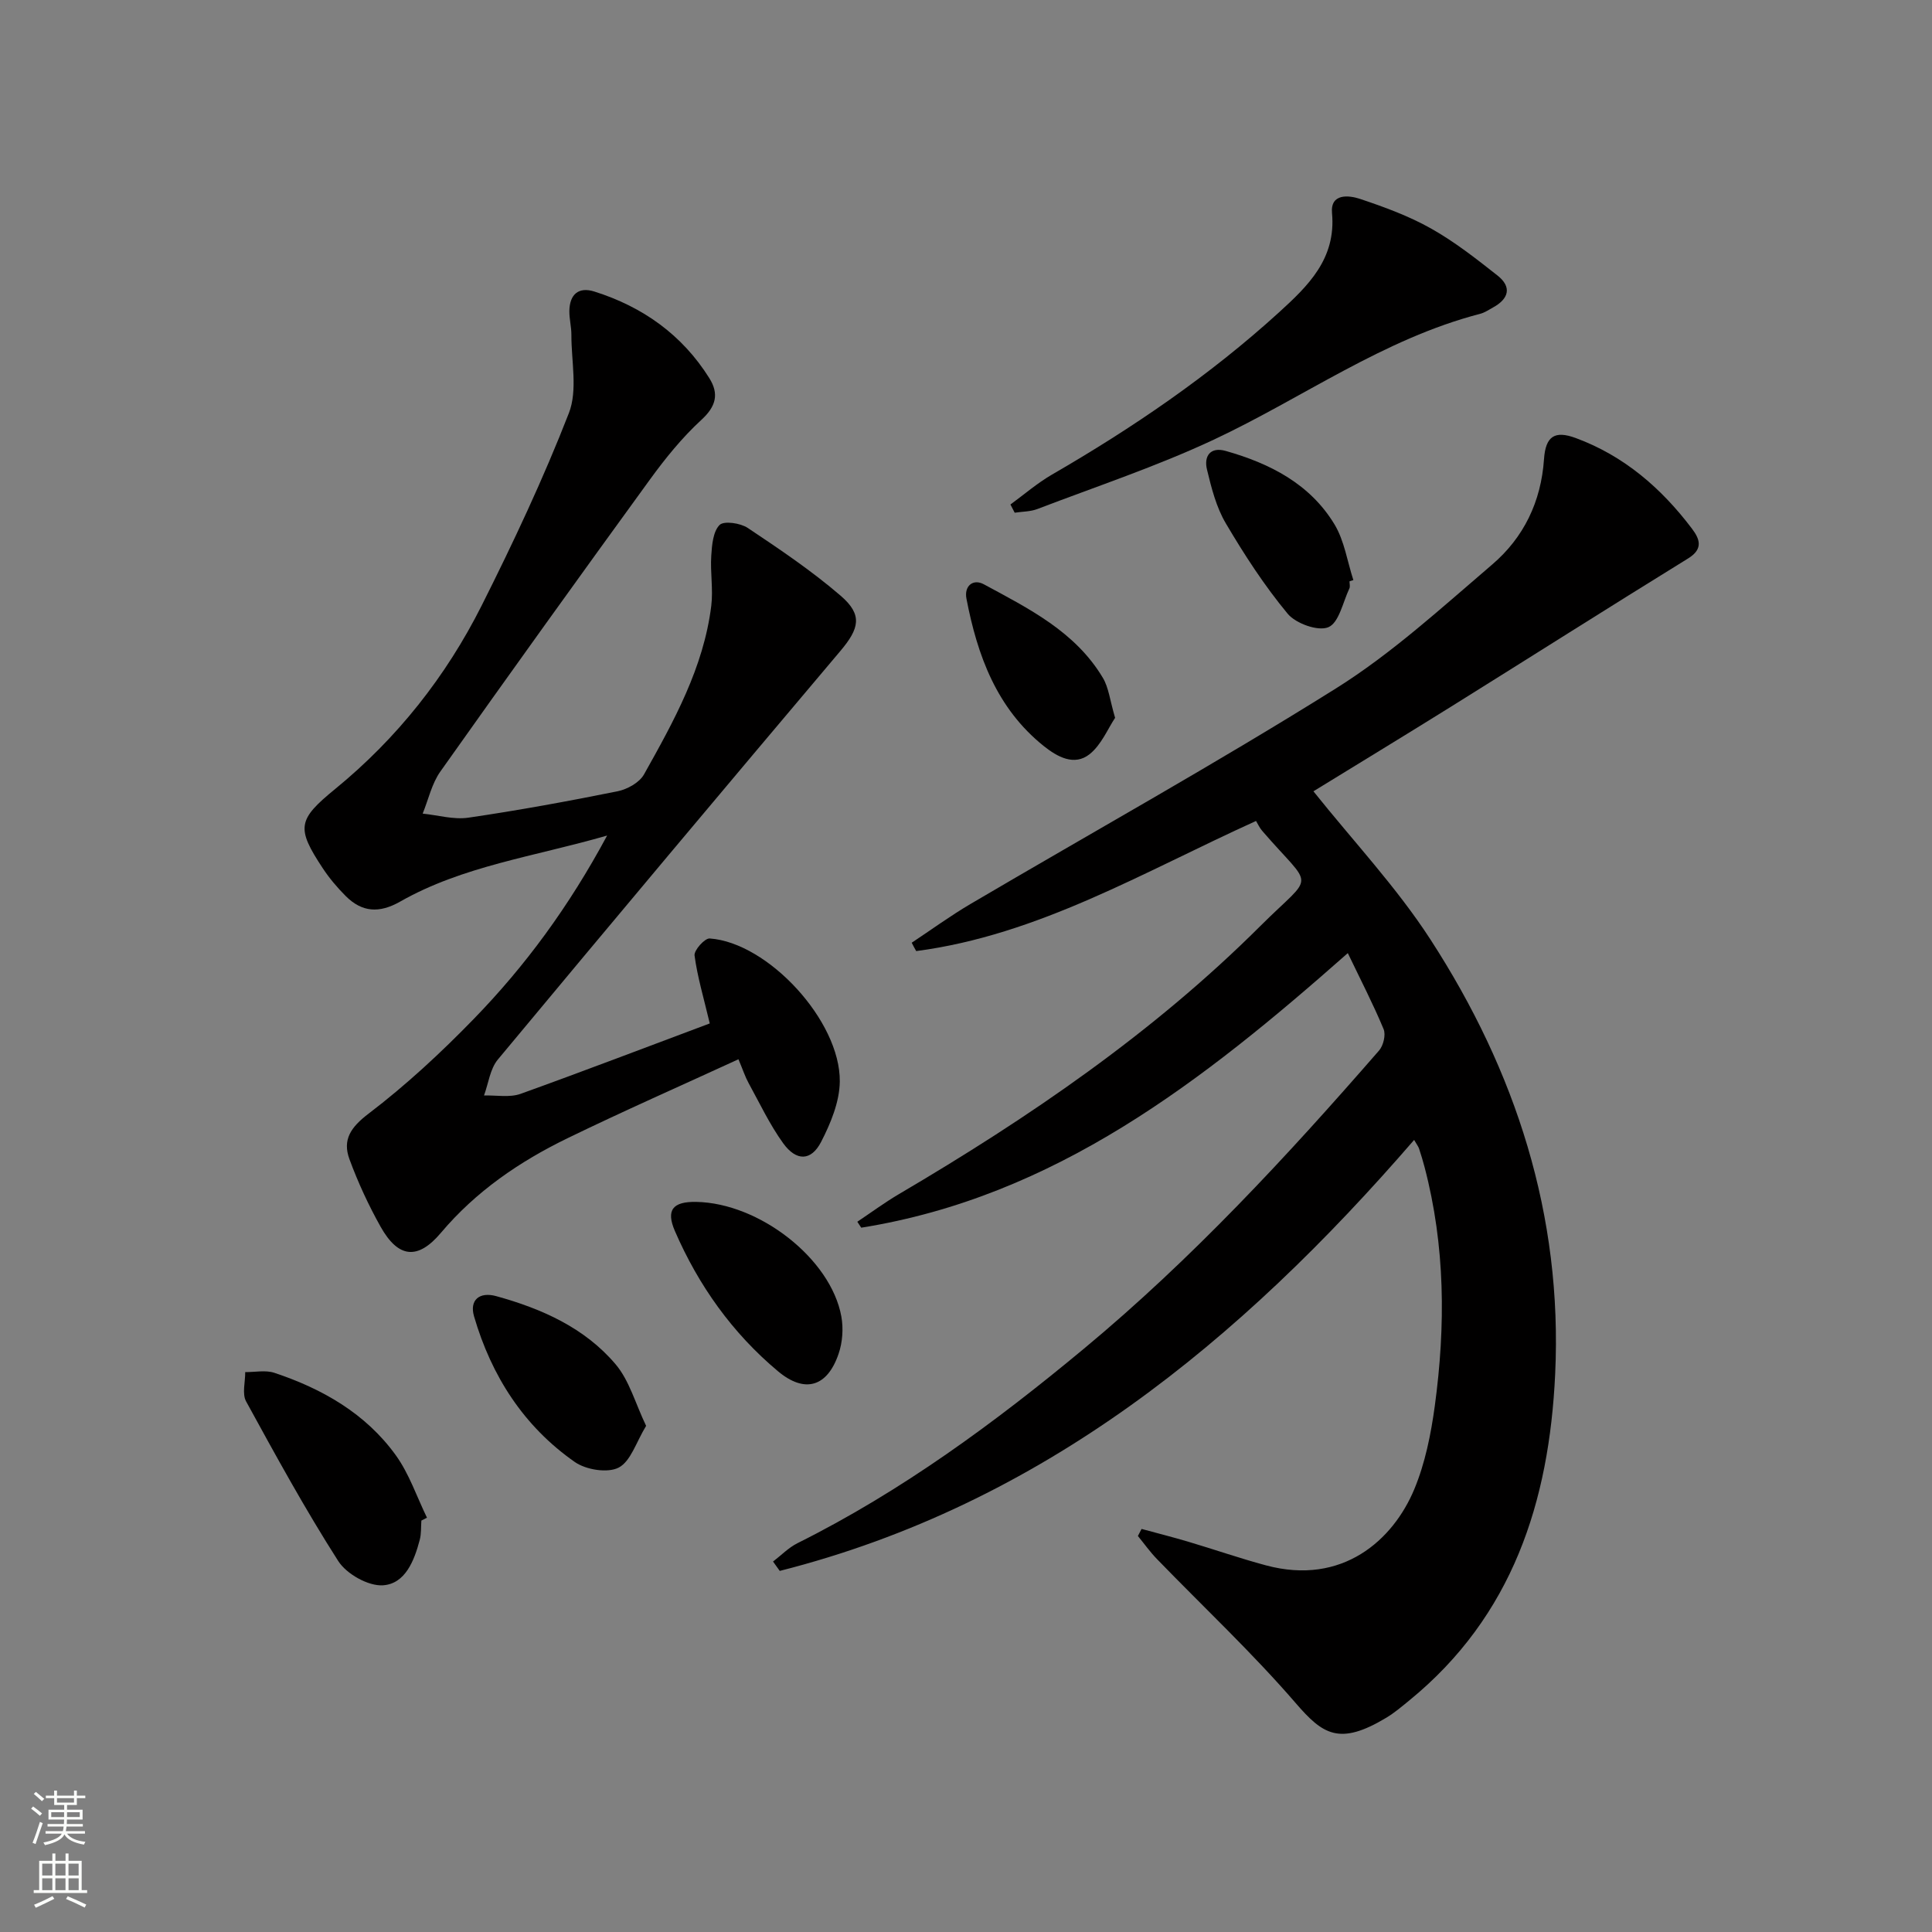 <svg enable-background="new 0 0 400 400" viewBox="0 0 400 400" xmlns="http://www.w3.org/2000/svg"><rect x="0" y="0" width="400" height="400" fill="#808080" stroke="none"/><g fill="#010000"><path d="m188.76 195.18c4.05-2.68 7.99-5.56 12.17-8.02 25.23-14.85 50.83-29.08 75.63-44.61 11.61-7.27 21.9-16.72 32.38-25.67 6.52-5.57 10.13-13 10.73-21.82.33-4.78 2.24-5.97 6.57-4.37 9.98 3.68 17.72 10.37 24.05 18.75 1.58 2.09 2.46 4.18-.77 6.17-16.42 10.13-32.7 20.47-49.07 30.68-9.71 6.05-19.49 11.99-28.52 17.54 8.24 10.32 17.21 19.85 24.21 30.65 17.68 27.26 27.39 57.16 25.84 90.04-1.24 26.38-8.81 50.07-30.18 67.52-1.54 1.26-3.08 2.57-4.77 3.59-9.72 5.85-13.16 3.48-18.74-2.99-9.01-10.44-19.13-19.92-28.74-29.84-1.44-1.48-2.65-3.19-3.96-4.79.25-.49.51-.97.76-1.46 3.2.87 6.41 1.68 9.58 2.62 5.4 1.6 10.73 3.46 16.17 4.92 15.9 4.27 26.35-5.32 30.7-15.73 2.26-5.42 3.46-11.42 4.26-17.28 2.25-16.57 2.17-33.12-2.12-49.45-.34-1.28-.72-2.56-1.14-3.82-.15-.45-.47-.84-1.02-1.8-36.03 41.65-77.07 75.46-131.34 89.23-.46-.65-.93-1.29-1.39-1.94 1.68-1.28 3.2-2.87 5.06-3.8 21.59-10.77 40.87-24.95 59.33-40.29 22.36-18.57 42.04-39.83 61.08-61.71.89-1.02 1.43-3.25.94-4.43-2.15-5.17-4.73-10.15-7.41-15.74-30.08 26.58-60.6 50.42-100.74 56.85-.27-.41-.54-.82-.81-1.23 2.87-1.92 5.66-3.98 8.63-5.73 26.9-15.82 52.61-33.37 74.76-55.45 11.41-11.38 11.17-7.3.41-19.78-.54-.63-.89-1.43-1.25-2.02-23.4 10.6-45.11 23.63-70.36 26.94-.32-.55-.63-1.14-.93-1.73z"/><path d="m146.95 211.89c-1.28-5.38-2.57-9.68-3.15-14.07-.14-1.08 2.12-3.6 3.14-3.52 12.06.85 27.07 17.07 26.93 29.63-.05 4.2-1.89 8.65-3.87 12.49-2.06 3.99-5.13 4.04-7.85.28-2.79-3.87-4.86-8.27-7.17-12.48-.7-1.27-1.15-2.68-2.09-4.91-12 5.52-23.82 10.72-35.42 16.36-9.93 4.83-18.94 10.98-26.19 19.58-4.81 5.7-8.84 5.2-12.47-1.25-2.51-4.47-4.69-9.19-6.46-14-1.48-4.02.25-6.61 3.96-9.43 7.75-5.9 14.98-12.61 21.78-19.61 10.68-10.99 19.72-23.29 27.61-37.97-15.17 4.38-29.89 6.3-42.86 13.68-4.31 2.45-7.89 2.22-11.26-1.15-1.75-1.75-3.39-3.69-4.75-5.75-5.55-8.4-5.21-10.06 2.59-16.44 12.82-10.49 22.92-23.27 30.32-37.99 6.54-13.02 12.76-26.25 18.04-39.81 1.85-4.75.5-10.76.52-16.19.01-1.65-.44-3.3-.42-4.95.05-3.39 1.85-5.08 5.18-4.03 10.01 3.16 18.16 8.94 23.79 17.92 2.05 3.27 1.42 5.85-1.66 8.67-3.98 3.66-7.46 7.97-10.65 12.36-14.58 20.06-29.04 40.19-43.37 60.43-1.78 2.51-2.47 5.79-3.66 8.71 3.16.32 6.42 1.29 9.47.84 10.34-1.51 20.63-3.4 30.87-5.46 2.02-.41 4.53-1.8 5.48-3.49 6.17-11.01 12.34-22.1 13.93-34.91.42-3.41-.23-6.94 0-10.39.14-2.21.37-4.99 1.72-6.35.9-.9 4.31-.4 5.83.61 6.6 4.41 13.25 8.88 19.25 14.05 4.59 3.95 3.86 6.77-.08 11.44-23.74 28.11-47.39 56.29-70.91 84.58-1.61 1.94-1.94 4.93-2.86 7.44 2.53-.08 5.29.47 7.57-.34 13.1-4.71 26.12-9.7 39.17-14.58z"/><path d="m209.2 104.45c2.85-2.08 5.55-4.42 8.58-6.18 16.74-9.68 32.64-20.52 46.97-33.55 6.05-5.51 11.9-11.11 11.03-20.61-.37-4.1 3.44-3.72 5.83-2.92 5.02 1.68 10.08 3.53 14.67 6.12 4.88 2.74 9.36 6.26 13.77 9.74 3 2.37 2.34 4.81-.92 6.6-.87.48-1.73 1.07-2.67 1.32-20.06 5.2-36.77 17.44-55.19 26.07-11.81 5.53-24.27 9.67-36.47 14.34-1.46.56-3.14.53-4.72.77-.3-.57-.59-1.14-.88-1.7z"/><path d="m87.24 314.82c-.1 1.32 0 2.7-.33 3.96-1.13 4.32-3 9.13-7.62 9.44-3.04.2-7.54-2.34-9.26-5.02-6.85-10.71-12.97-21.9-19.08-33.06-.86-1.58-.16-4.02-.18-6.06 2.02.02 4.21-.46 6.04.15 9.94 3.31 18.89 8.42 25.12 17.04 2.79 3.86 4.35 8.6 6.47 12.95-.39.2-.78.4-1.16.6z"/><path d="m144.16 248.84c13.07.24 27.87 11.78 30.03 23.72.45 2.47.25 5.33-.56 7.7-2.33 6.9-7.01 8.29-12.56 3.64-9.45-7.91-16.45-17.75-21.34-29.03-1.89-4.37-.43-6.12 4.43-6.03z"/><path d="m133.77 295.21c-2.06 3.37-3.18 7.34-5.68 8.64-2.28 1.18-6.76.46-9.07-1.15-10.59-7.39-17.28-17.83-20.87-30.15-1-3.41 1.13-5.15 4.58-4.2 9.43 2.6 18.33 6.55 24.74 14.13 2.83 3.35 4.06 8.05 6.3 12.73z"/><path d="m279.4 120.36c0 .5.17 1.08-.03 1.48-1.34 2.83-2.14 7.07-4.33 8.01-2.12.91-6.74-.74-8.44-2.78-4.81-5.8-8.97-12.21-12.81-18.72-1.97-3.33-2.98-7.33-3.9-11.15-.66-2.72.65-4.75 3.88-3.84 9.15 2.59 17.44 6.81 22.52 15.2 2.05 3.39 2.65 7.67 3.91 11.54-.27.09-.54.18-.8.26z"/><path d="m230.87 148.62c-1.51 2.26-2.84 5.57-5.26 7.51-3.18 2.54-6.7.57-9.5-1.66-9.77-7.82-13.76-18.77-16.02-30.54-.5-2.59 1.36-4.17 3.6-2.96 9.3 5.03 18.94 9.81 24.64 19.36 1.22 2.03 1.46 4.64 2.54 8.29z"/></g><path d="m6.44 374.46.42-.45c.65.47 1.27.95 1.85 1.44l-.45.49c-.65-.56-1.25-1.06-1.82-1.48m.93 7.33-.63-.26c.55-1.36 1.05-2.8 1.52-4.33.19.1.38.19.59.27-.46 1.29-.95 2.73-1.48 4.32m-.38-10.38.44-.42c.43.34 1.01.82 1.74 1.44l-.49.49c-.53-.51-1.09-1.01-1.69-1.51m2.5.35h1.72v-1.04h.59v1.04h3.52v-1.04h.59v1.04h1.75v.53h-1.75v1.42h-2.03v.97h3.22v2.03h-3.24c0 .35-.01.66-.03.93h3.32v.53h-3.37c-.03.27-.08.58-.15.94h3.96v.53h-3.71c.67.92 1.93 1.48 3.79 1.68-.13.24-.23.44-.29.59-2.13-.38-3.48-1.08-4.04-2.12-.43.97-1.77 1.72-4.03 2.23-.09-.19-.2-.37-.33-.55 2.1-.42 3.37-1.03 3.81-1.83h-3.36v-.53h3.58c.08-.29.13-.61.16-.94h-3.33v-.53h3.39c.02-.27.04-.58.04-.93h-3.23v-2.03h3.25v-.97h-2.07v-1.42h-1.73zm1.12 3.44v1h2.65c.01-.3.02-.44.01-.4v-.25-.35zm1.19-2h3.52v-.91h-3.52zm4.71 2h-2.63v.59c0 .15-.01.28-.01.4h2.64z" fill="#fbfcfa"/><path d="m13.56 383.74h.63v1.52h2.72v6.07h1.13v.6h-11.06v-.6h1.13v-6.07h2.73v-1.52h.63v1.52h2.1v-1.52zm-2.69 8.83.38.56c-1.24.63-2.53 1.25-3.85 1.85-.1-.21-.21-.42-.34-.63 1.36-.55 2.63-1.15 3.81-1.78m-2.13-4.27h2.1v-2.45h-2.1zm0 3.04h2.1v-2.46h-2.1zm2.72-3.04h2.1v-2.45h-2.1zm0 3.04h2.1v-2.46h-2.1zm6.07 3.6c-1.41-.71-2.7-1.3-3.86-1.78l.35-.56c1.45.62 2.75 1.19 3.84 1.72zm-1.25-9.09h-2.1v2.45h2.1zm-2.09 5.49h2.1v-2.46h-2.1z" fill="#fbfcfa"/></svg>